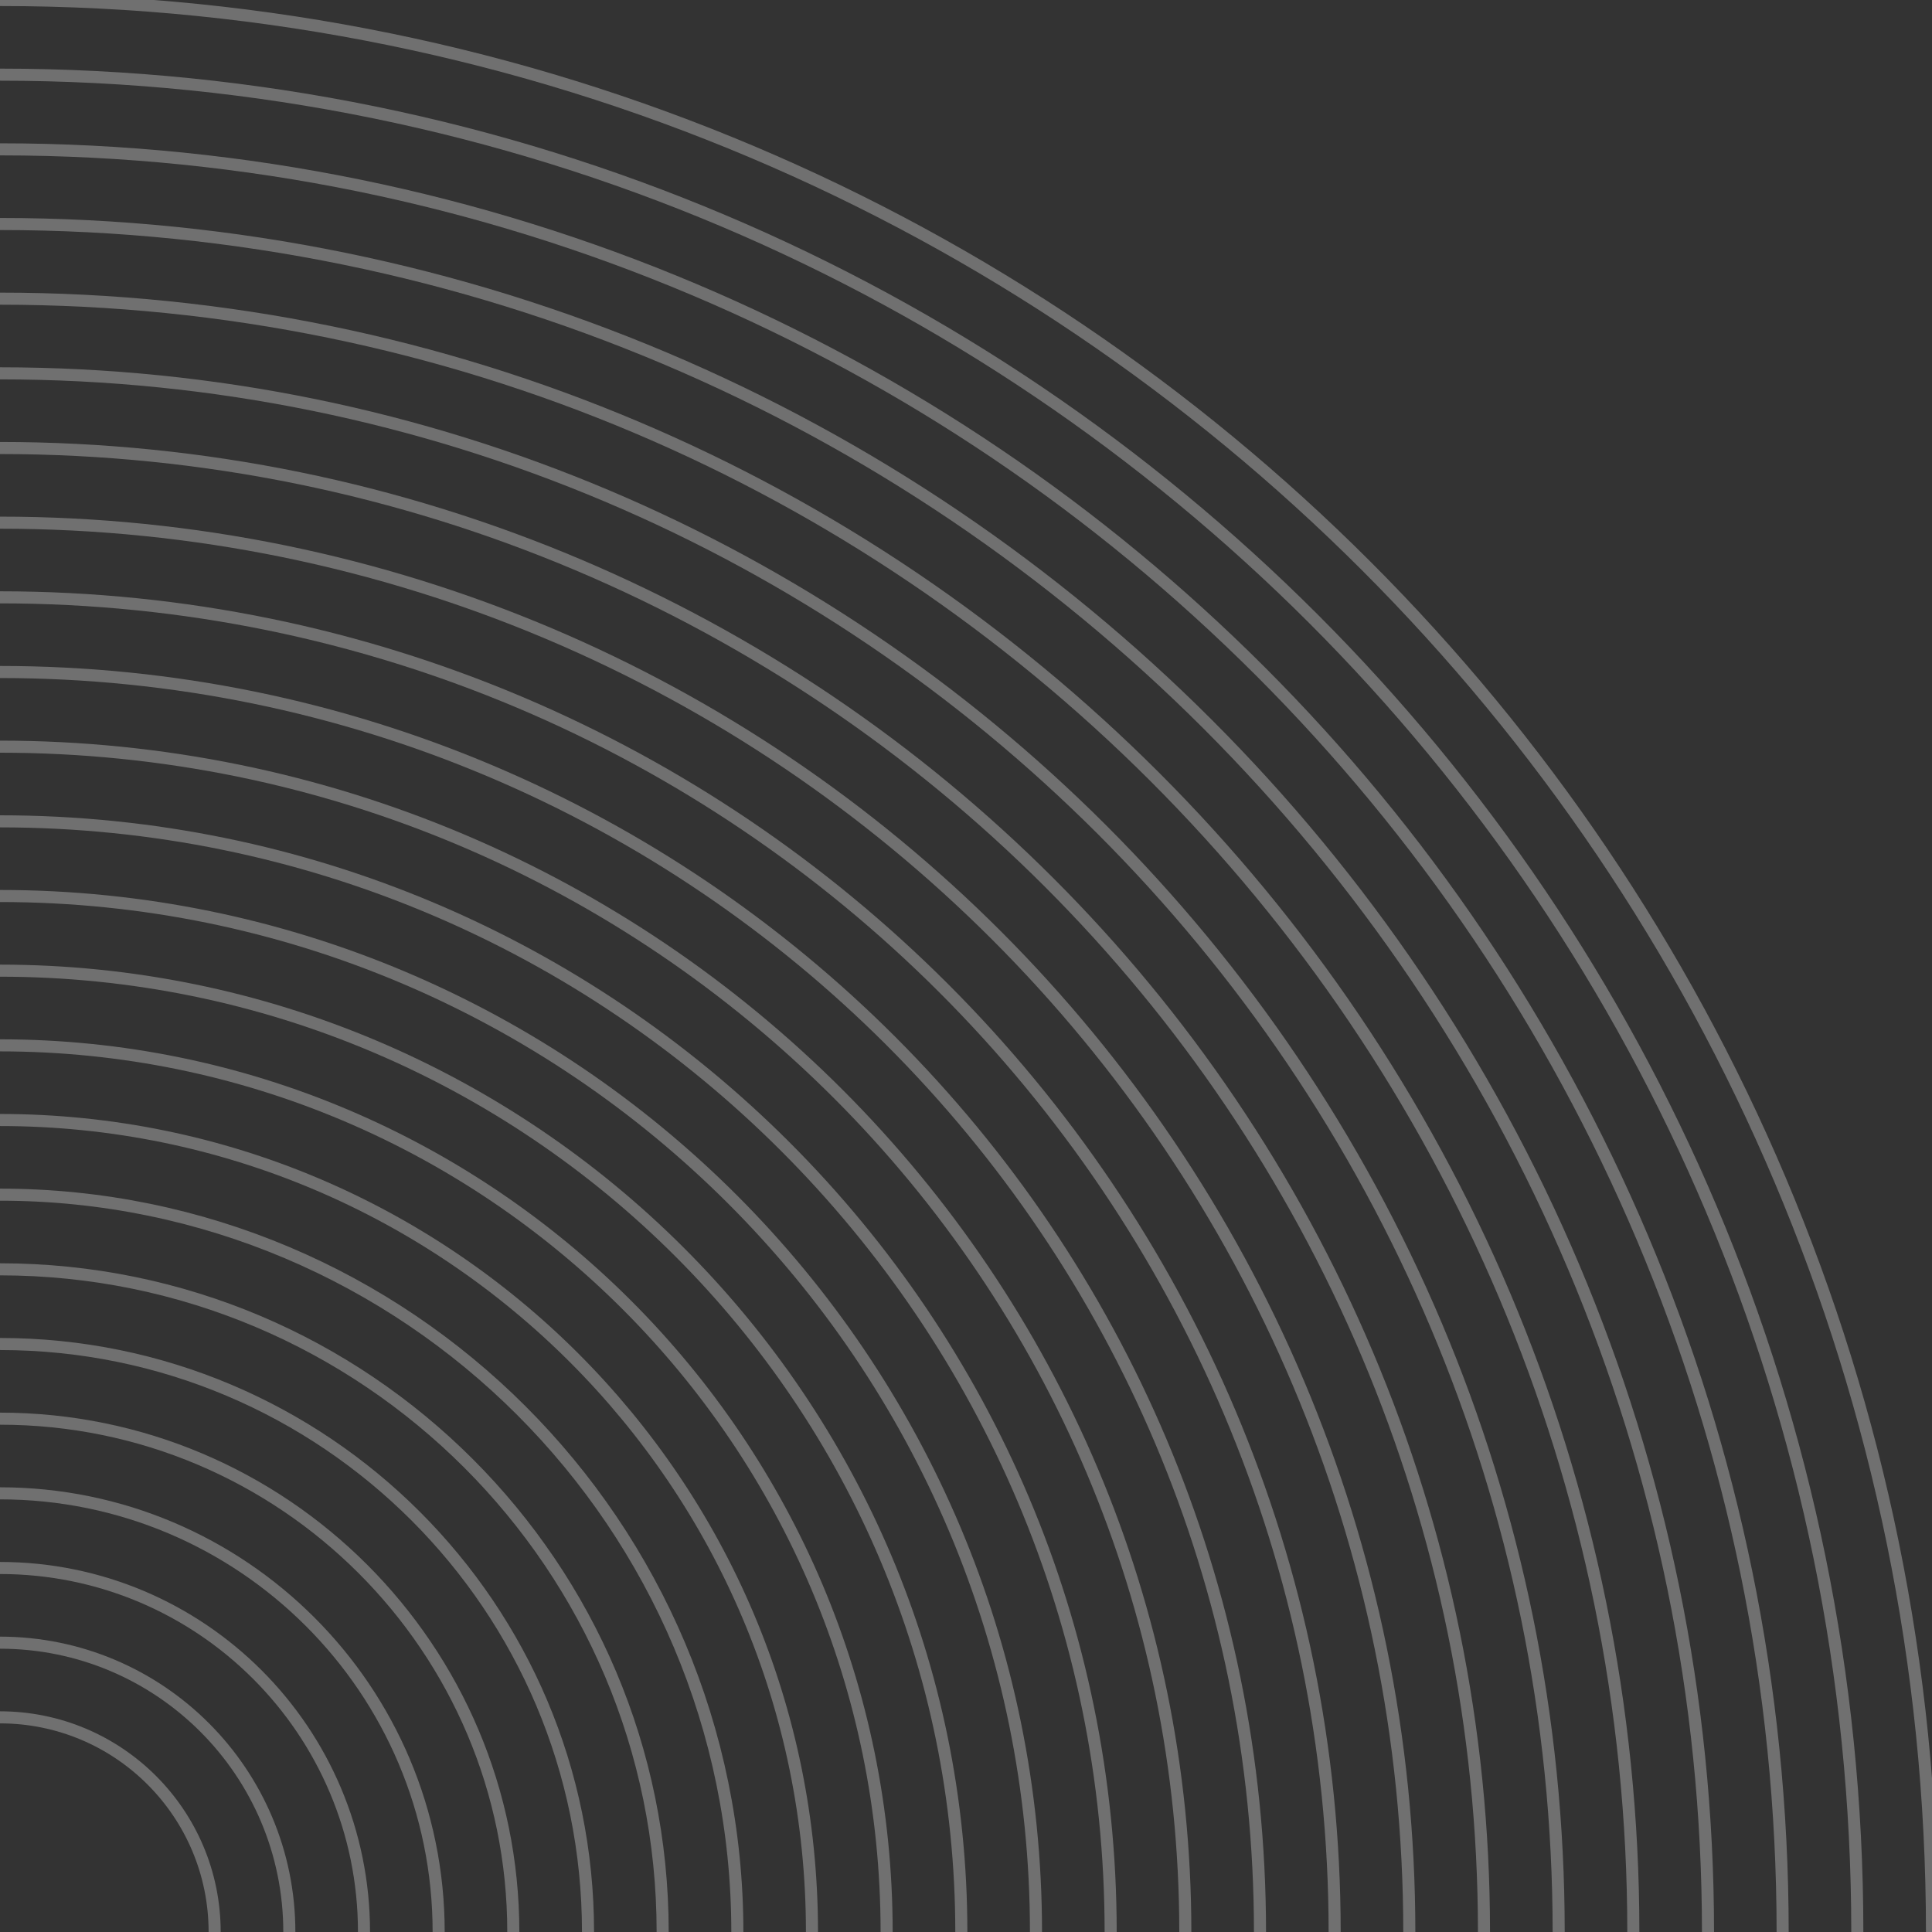 <svg width="160" height="160" viewBox="0 0 160 160" fill="none" xmlns="http://www.w3.org/2000/svg">
<rect x="0" y="0" width="160" height="160" fill="#333333" stroke="none"/>
<g clip-path="url(#clip0_479_1760)">
<path d="M0 320C88.366 320 160 248.366 160 160C160 71.634 88.366 0 0 0C-88.366 0 -160 71.634 -160 160C-160 248.366 -88.366 320 0 320Z" stroke="white" stroke-opacity="0.3" stroke-miterlimit="10"/>
<path d="M-0.001 313.817C84.949 313.817 153.815 244.951 153.815 160C153.815 75.049 84.949 6.183 -0.001 6.183C-84.952 6.183 -153.818 75.049 -153.818 160C-153.818 244.951 -84.952 313.817 -0.001 313.817Z" stroke="white" stroke-opacity="0.3" stroke-miterlimit="10"/>
<path d="M-0.001 307.632C81.534 307.632 147.631 241.535 147.631 160C147.631 78.465 81.534 12.368 -0.001 12.368C-81.536 12.368 -147.633 78.465 -147.633 160C-147.633 241.535 -81.536 307.632 -0.001 307.632Z" stroke="white" stroke-opacity="0.3" stroke-miterlimit="10"/>
<path d="M-0 301.449C78.12 301.449 141.449 238.12 141.449 160C141.449 81.88 78.12 18.551 -0 18.551C-78.12 18.551 -141.449 81.88 -141.449 160C-141.449 238.12 -78.12 301.449 -0 301.449Z" stroke="white" stroke-opacity="0.3" stroke-miterlimit="10"/>
<path d="M0 295.266C74.705 295.266 135.266 234.705 135.266 160C135.266 85.295 74.705 24.734 0 24.734C-74.705 24.734 -135.266 85.295 -135.266 160C-135.266 234.705 -74.705 295.266 0 295.266Z" stroke="white" stroke-opacity="0.3" stroke-miterlimit="10"/>
<path d="M0.001 289.083C71.291 289.083 129.083 231.291 129.083 160C129.083 88.71 71.291 30.918 0.001 30.918C-71.29 30.918 -129.082 88.71 -129.082 160C-129.082 231.291 -71.29 289.083 0.001 289.083Z" stroke="white" stroke-opacity="0.3" stroke-miterlimit="10"/>
<path d="M-0.001 282.897C67.874 282.897 122.897 227.874 122.897 160C122.897 92.125 67.874 37.102 -0.001 37.102C-67.875 37.102 -122.898 92.125 -122.898 160C-122.898 227.874 -67.875 282.897 -0.001 282.897Z" stroke="white" stroke-opacity="0.3" stroke-miterlimit="10"/>
<path d="M-0.002 276.715C64.458 276.715 116.713 224.46 116.713 160C116.713 95.54 64.458 43.285 -0.002 43.285C-64.462 43.285 -116.717 95.54 -116.717 160C-116.717 224.46 -64.462 276.715 -0.002 276.715Z" stroke="white" stroke-opacity="0.3" stroke-miterlimit="10"/>
<path d="M-0.002 270.532C61.043 270.532 110.53 221.045 110.53 160C110.53 98.955 61.043 49.469 -0.002 49.469C-61.047 49.469 -110.533 98.955 -110.533 160C-110.533 221.045 -61.047 270.532 -0.002 270.532Z" stroke="white" stroke-opacity="0.3" stroke-miterlimit="10"/>
<path d="M-0.001 264.349C57.629 264.349 104.347 217.63 104.347 160C104.347 102.37 57.629 55.652 -0.001 55.652C-57.631 55.652 -104.35 102.37 -104.35 160C-104.35 217.63 -57.631 264.349 -0.001 264.349Z" stroke="white" stroke-opacity="0.3" stroke-miterlimit="10"/>
<path d="M-0.001 258.163C54.214 258.163 98.163 214.214 98.163 160C98.163 105.786 54.214 61.836 -0.001 61.836C-54.215 61.836 -98.164 105.786 -98.164 160C-98.164 214.214 -54.215 258.163 -0.001 258.163Z" stroke="white" stroke-opacity="0.3" stroke-miterlimit="10"/>
<path d="M-1.52588e-05 251.981C50.799 251.981 91.98 210.8 91.98 160C91.98 109.201 50.799 68.02 -1.52588e-05 68.02C-50.799 68.02 -91.981 109.201 -91.981 160C-91.981 210.8 -50.799 251.981 -1.52588e-05 251.981Z" stroke="white" stroke-opacity="0.3" stroke-miterlimit="10"/>
<path d="M-0.001 245.798C47.383 245.798 85.796 207.385 85.796 160C85.796 112.616 47.383 74.203 -0.001 74.203C-47.386 74.203 -85.799 112.616 -85.799 160C-85.799 207.385 -47.386 245.798 -0.001 245.798Z" stroke="white" stroke-opacity="0.3" stroke-miterlimit="10"/>
<path d="M-0.001 239.615C43.969 239.615 79.613 203.97 79.613 160C79.613 116.031 43.969 80.386 -0.001 80.386C-43.971 80.386 -79.615 116.031 -79.615 160C-79.615 203.97 -43.971 239.615 -0.001 239.615Z" stroke="white" stroke-opacity="0.3" stroke-miterlimit="10"/>
<path d="M-0.002 233.429C40.552 233.429 73.427 200.554 73.427 160C73.427 119.446 40.552 86.571 -0.002 86.571C-40.556 86.571 -73.432 119.446 -73.432 160C-73.432 200.554 -40.556 233.429 -0.002 233.429Z" stroke="white" stroke-opacity="0.3" stroke-miterlimit="10"/>
<path d="M-0.002 227.246C37.137 227.246 67.244 197.139 67.244 160C67.244 122.861 37.137 92.754 -0.002 92.754C-37.141 92.754 -67.248 122.861 -67.248 160C-67.248 197.139 -37.141 227.246 -0.002 227.246Z" stroke="white" stroke-opacity="0.3" stroke-miterlimit="10"/>
<path d="M0.001 221.063C33.725 221.063 61.064 193.725 61.064 160C61.064 126.276 33.725 98.937 0.001 98.937C-33.724 98.937 -61.062 126.276 -61.062 160C-61.062 193.725 -33.724 221.063 0.001 221.063Z" stroke="white" stroke-opacity="0.3" stroke-miterlimit="10"/>
<path d="M-0.001 214.88C30.308 214.88 54.879 190.309 54.879 160C54.879 129.69 30.308 105.12 -0.001 105.12C-30.31 105.12 -54.881 129.69 -54.881 160C-54.881 190.309 -30.31 214.88 -0.001 214.88Z" stroke="white" stroke-opacity="0.3" stroke-miterlimit="10"/>
<path d="M0.002 208.695C26.895 208.695 48.697 186.894 48.697 160C48.697 133.106 26.895 111.305 0.002 111.305C-26.892 111.305 -48.693 133.106 -48.693 160C-48.693 186.894 -26.892 208.695 0.002 208.695Z" stroke="white" stroke-opacity="0.3" stroke-miterlimit="10"/>
<path d="M-0.002 202.512C23.477 202.512 42.51 183.479 42.51 160C42.51 136.522 23.477 117.488 -0.002 117.488C-23.48 117.488 -42.514 136.522 -42.514 160C-42.514 183.479 -23.48 202.512 -0.002 202.512Z" stroke="white" stroke-opacity="0.3" stroke-miterlimit="10"/>
<path d="M-0.001 196.328C20.063 196.328 36.328 180.063 36.328 159.999C36.328 139.936 20.063 123.671 -0.001 123.671C-20.065 123.671 -36.33 139.936 -36.33 159.999C-36.33 180.063 -20.065 196.328 -0.001 196.328Z" stroke="white" stroke-opacity="0.3" stroke-miterlimit="10"/>
<path d="M-0.001 190.145C16.648 190.145 30.145 176.649 30.145 160C30.145 143.351 16.648 129.854 -0.001 129.854C-16.65 129.854 -30.146 143.351 -30.146 160C-30.146 176.649 -16.65 190.145 -0.001 190.145Z" stroke="white" stroke-opacity="0.3" stroke-miterlimit="10"/>
<path d="M-4.19617e-05 183.961C13.233 183.961 23.961 173.233 23.961 160C23.961 146.767 13.233 136.039 -4.19617e-05 136.039C-13.233 136.039 -23.961 146.767 -23.961 160C-23.961 173.233 -13.233 183.961 -4.19617e-05 183.961Z" stroke="white" stroke-opacity="0.3" stroke-miterlimit="10"/>
<path d="M-0.002 177.778C9.817 177.778 17.776 169.819 17.776 160C17.776 150.182 9.817 142.223 -0.002 142.223C-9.82 142.223 -17.779 150.182 -17.779 160C-17.779 169.819 -9.82 177.778 -0.002 177.778Z" stroke="white" stroke-opacity="0.3" stroke-miterlimit="10"/>
</g>
<defs>
<clipPath id="clip0_479_1760">
<rect width="160" height="160" fill="white"/>
</clipPath>
</defs>
</svg>
